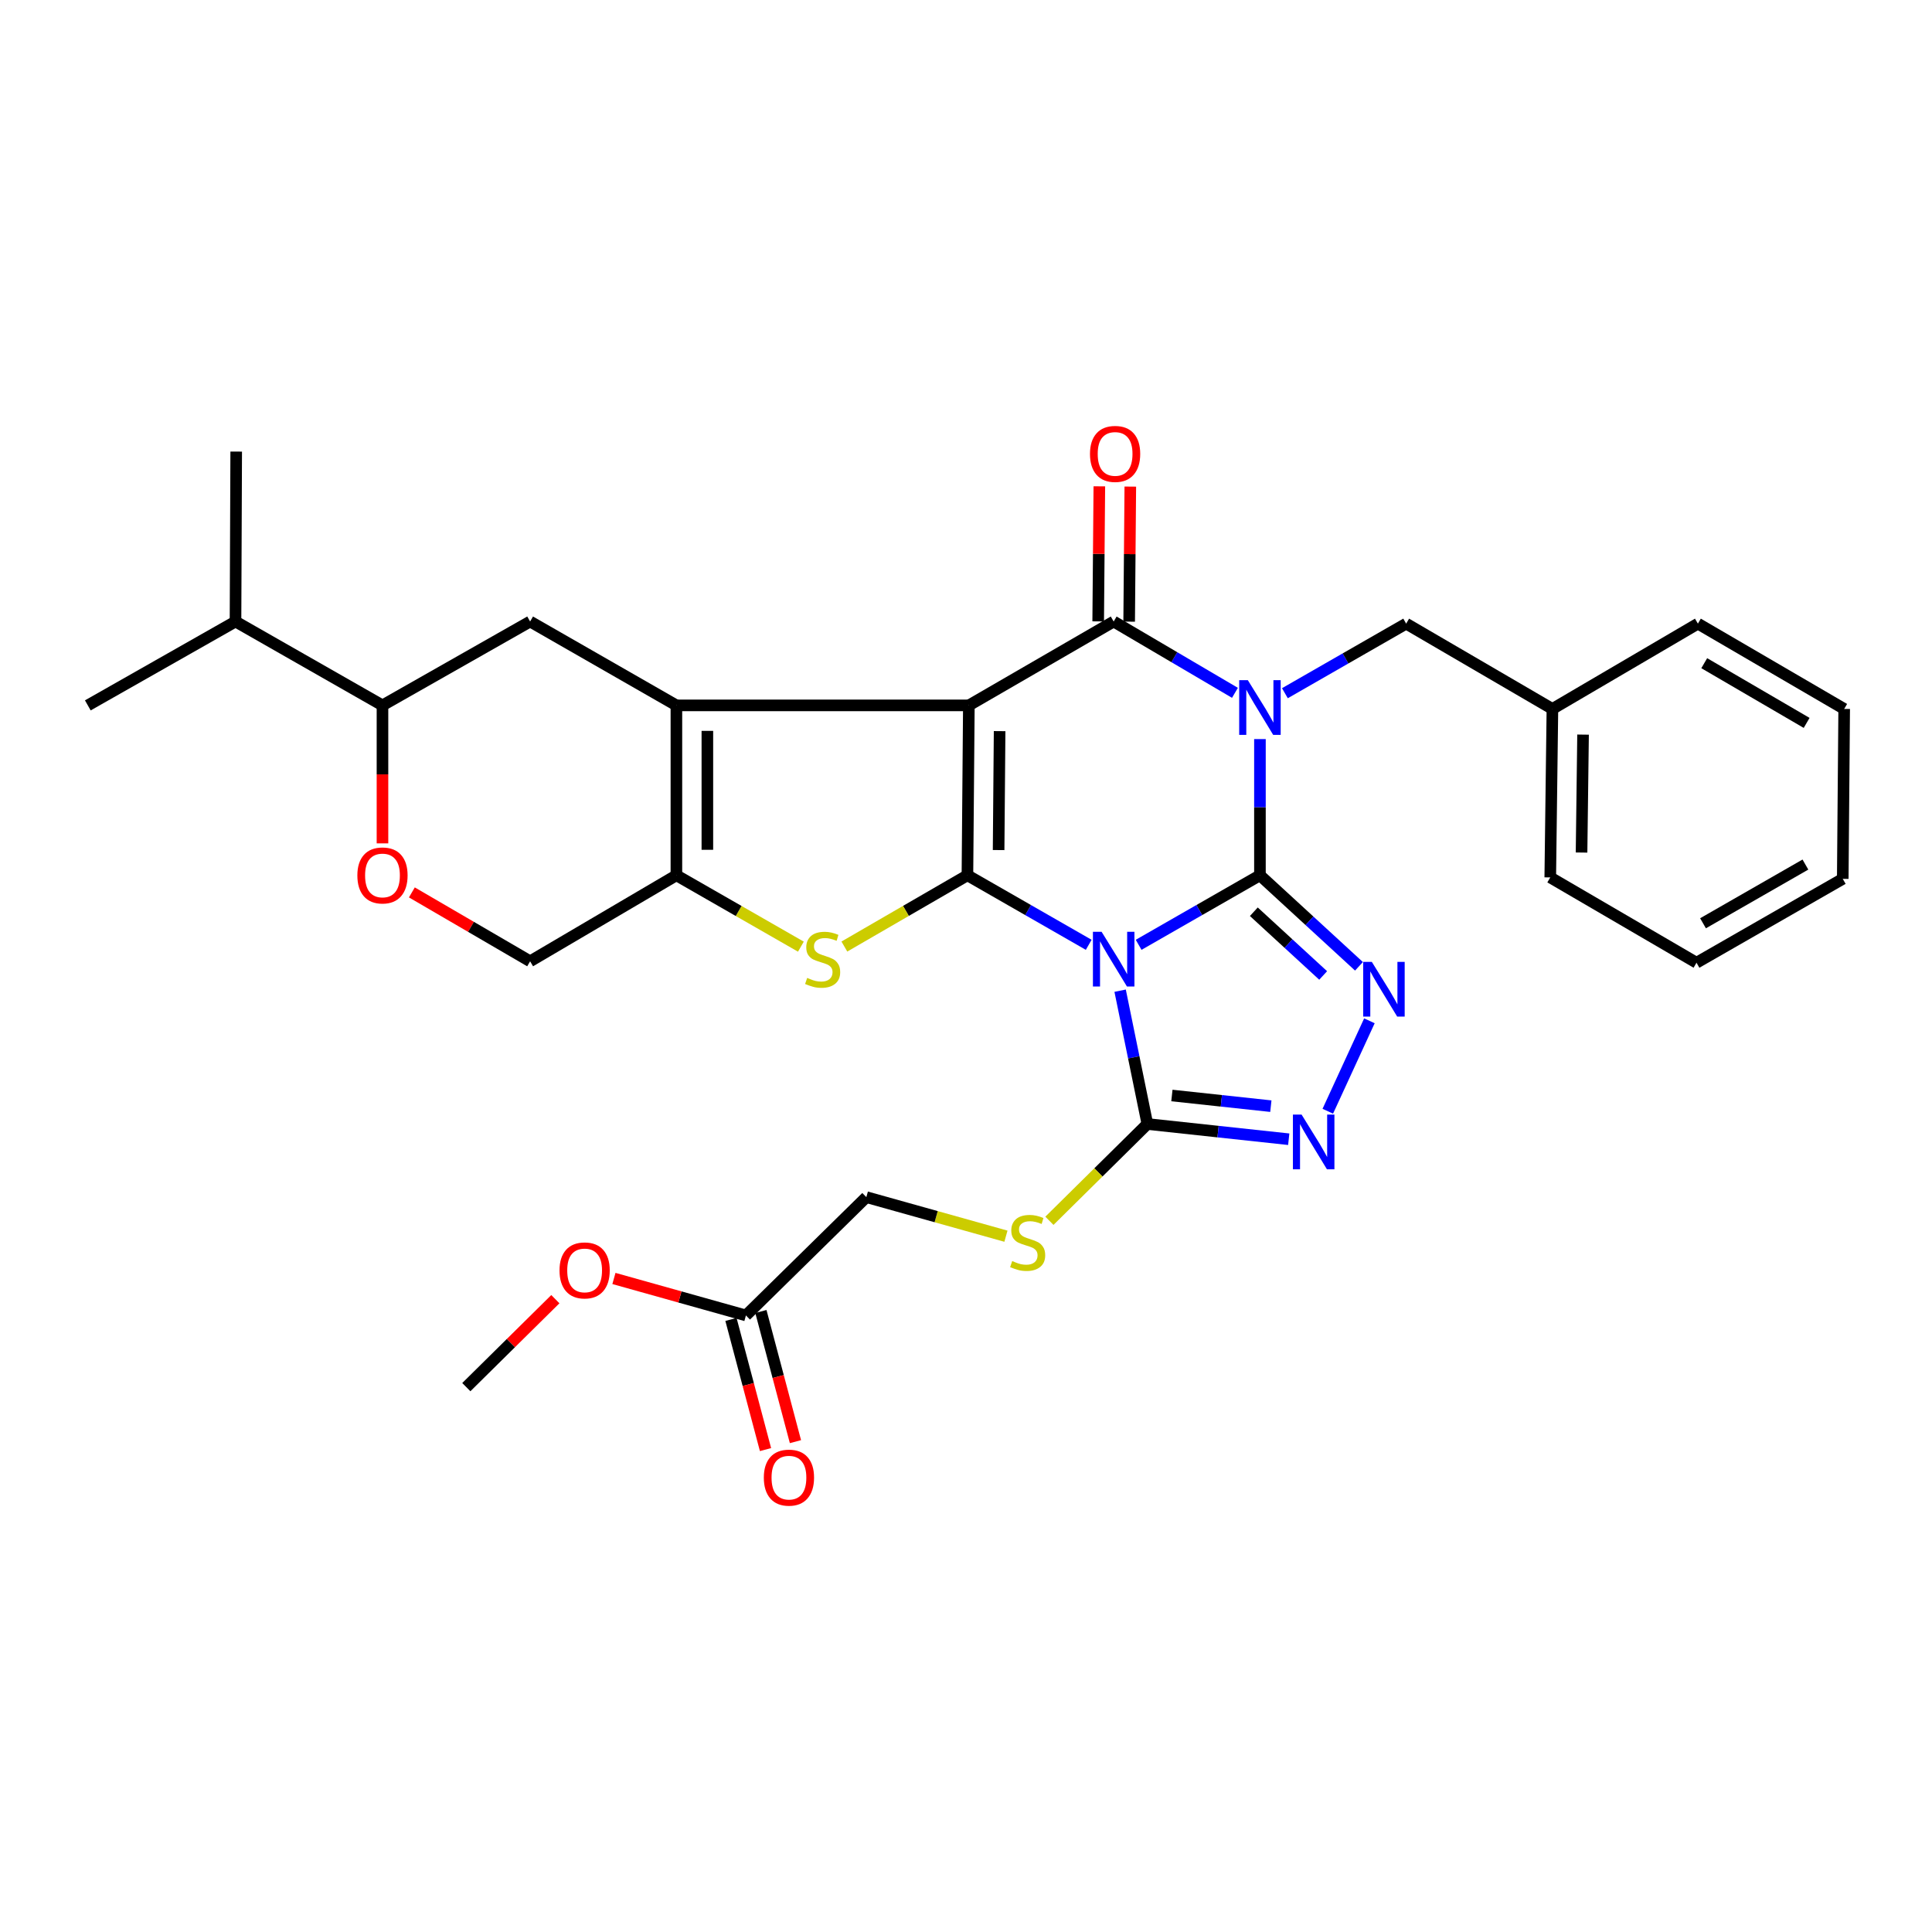 <?xml version='1.0' encoding='iso-8859-1'?>
<svg version='1.1' baseProfile='full'
              xmlns='http://www.w3.org/2000/svg'
                      xmlns:rdkit='http://www.rdkit.org/xml'
                      xmlns:xlink='http://www.w3.org/1999/xlink'
                  xml:space='preserve'
width='1000px' height='1000px' viewBox='0 0 1000 1000'>
<!-- END OF HEADER -->
<rect style='opacity:1.0;fill:#FFFFFF;stroke:none' width='1000' height='1000' x='0' y='0'> </rect>
<path class='bond-0' d='M 652.142,453.046 L 620.749,471.041' style='fill:none;fill-rule:evenodd;stroke:#000000;stroke-width:6px;stroke-linecap:butt;stroke-linejoin:miter;stroke-opacity:1' />
<path class='bond-0' d='M 620.749,471.041 L 589.357,489.036' style='fill:none;fill-rule:evenodd;stroke:#0000FF;stroke-width:6px;stroke-linecap:butt;stroke-linejoin:miter;stroke-opacity:1' />
<path class='bond-2' d='M 652.142,453.046 L 652.142,417.797' style='fill:none;fill-rule:evenodd;stroke:#000000;stroke-width:6px;stroke-linecap:butt;stroke-linejoin:miter;stroke-opacity:1' />
<path class='bond-2' d='M 652.142,417.797 L 652.142,382.548' style='fill:none;fill-rule:evenodd;stroke:#0000FF;stroke-width:6px;stroke-linecap:butt;stroke-linejoin:miter;stroke-opacity:1' />
<path class='bond-6' d='M 652.142,453.046 L 677.773,476.604' style='fill:none;fill-rule:evenodd;stroke:#000000;stroke-width:6px;stroke-linecap:butt;stroke-linejoin:miter;stroke-opacity:1' />
<path class='bond-6' d='M 677.773,476.604 L 703.404,500.162' style='fill:none;fill-rule:evenodd;stroke:#0000FF;stroke-width:6px;stroke-linecap:butt;stroke-linejoin:miter;stroke-opacity:1' />
<path class='bond-6' d='M 648.983,471.916 L 666.925,488.406' style='fill:none;fill-rule:evenodd;stroke:#000000;stroke-width:6px;stroke-linecap:butt;stroke-linejoin:miter;stroke-opacity:1' />
<path class='bond-6' d='M 666.925,488.406 L 684.867,504.897' style='fill:none;fill-rule:evenodd;stroke:#0000FF;stroke-width:6px;stroke-linecap:butt;stroke-linejoin:miter;stroke-opacity:1' />
<path class='bond-3' d='M 563.515,489.035 L 532.127,471.041' style='fill:none;fill-rule:evenodd;stroke:#0000FF;stroke-width:6px;stroke-linecap:butt;stroke-linejoin:miter;stroke-opacity:1' />
<path class='bond-3' d='M 532.127,471.041 L 500.739,453.046' style='fill:none;fill-rule:evenodd;stroke:#000000;stroke-width:6px;stroke-linecap:butt;stroke-linejoin:miter;stroke-opacity:1' />
<path class='bond-8' d='M 579.776,512.78 L 586.829,547.282' style='fill:none;fill-rule:evenodd;stroke:#0000FF;stroke-width:6px;stroke-linecap:butt;stroke-linejoin:miter;stroke-opacity:1' />
<path class='bond-8' d='M 586.829,547.282 L 593.882,581.784' style='fill:none;fill-rule:evenodd;stroke:#000000;stroke-width:6px;stroke-linecap:butt;stroke-linejoin:miter;stroke-opacity:1' />
<path class='bond-1' d='M 501.478,365.104 L 576.436,321.699' style='fill:none;fill-rule:evenodd;stroke:#000000;stroke-width:6px;stroke-linecap:butt;stroke-linejoin:miter;stroke-opacity:1' />
<path class='bond-5' d='M 501.478,365.104 L 350.103,365.104' style='fill:none;fill-rule:evenodd;stroke:#000000;stroke-width:6px;stroke-linecap:butt;stroke-linejoin:miter;stroke-opacity:1' />
<path class='bond-33' d='M 501.478,365.104 L 500.739,453.046' style='fill:none;fill-rule:evenodd;stroke:#000000;stroke-width:6px;stroke-linecap:butt;stroke-linejoin:miter;stroke-opacity:1' />
<path class='bond-33' d='M 517.397,378.43 L 516.879,439.99' style='fill:none;fill-rule:evenodd;stroke:#000000;stroke-width:6px;stroke-linecap:butt;stroke-linejoin:miter;stroke-opacity:1' />
<path class='bond-4' d='M 639.206,358.611 L 607.821,340.155' style='fill:none;fill-rule:evenodd;stroke:#0000FF;stroke-width:6px;stroke-linecap:butt;stroke-linejoin:miter;stroke-opacity:1' />
<path class='bond-4' d='M 607.821,340.155 L 576.436,321.699' style='fill:none;fill-rule:evenodd;stroke:#000000;stroke-width:6px;stroke-linecap:butt;stroke-linejoin:miter;stroke-opacity:1' />
<path class='bond-12' d='M 665.063,358.804 L 696.446,340.799' style='fill:none;fill-rule:evenodd;stroke:#0000FF;stroke-width:6px;stroke-linecap:butt;stroke-linejoin:miter;stroke-opacity:1' />
<path class='bond-12' d='M 696.446,340.799 L 727.829,322.794' style='fill:none;fill-rule:evenodd;stroke:#000000;stroke-width:6px;stroke-linecap:butt;stroke-linejoin:miter;stroke-opacity:1' />
<path class='bond-7' d='M 500.739,453.046 L 468.892,471.488' style='fill:none;fill-rule:evenodd;stroke:#000000;stroke-width:6px;stroke-linecap:butt;stroke-linejoin:miter;stroke-opacity:1' />
<path class='bond-7' d='M 468.892,471.488 L 437.044,489.931' style='fill:none;fill-rule:evenodd;stroke:#CCCC00;stroke-width:6px;stroke-linecap:butt;stroke-linejoin:miter;stroke-opacity:1' />
<path class='bond-16' d='M 584.451,321.767 L 584.748,286.814' style='fill:none;fill-rule:evenodd;stroke:#000000;stroke-width:6px;stroke-linecap:butt;stroke-linejoin:miter;stroke-opacity:1' />
<path class='bond-16' d='M 584.748,286.814 L 585.046,251.861' style='fill:none;fill-rule:evenodd;stroke:#FF0000;stroke-width:6px;stroke-linecap:butt;stroke-linejoin:miter;stroke-opacity:1' />
<path class='bond-16' d='M 568.421,321.631 L 568.719,286.678' style='fill:none;fill-rule:evenodd;stroke:#000000;stroke-width:6px;stroke-linecap:butt;stroke-linejoin:miter;stroke-opacity:1' />
<path class='bond-16' d='M 568.719,286.678 L 569.016,251.724' style='fill:none;fill-rule:evenodd;stroke:#FF0000;stroke-width:6px;stroke-linecap:butt;stroke-linejoin:miter;stroke-opacity:1' />
<path class='bond-11' d='M 350.103,365.104 L 274.388,321.699' style='fill:none;fill-rule:evenodd;stroke:#000000;stroke-width:6px;stroke-linecap:butt;stroke-linejoin:miter;stroke-opacity:1' />
<path class='bond-34' d='M 350.103,365.104 L 350.103,453.046' style='fill:none;fill-rule:evenodd;stroke:#000000;stroke-width:6px;stroke-linecap:butt;stroke-linejoin:miter;stroke-opacity:1' />
<path class='bond-34' d='M 366.133,378.296 L 366.133,439.855' style='fill:none;fill-rule:evenodd;stroke:#000000;stroke-width:6px;stroke-linecap:butt;stroke-linejoin:miter;stroke-opacity:1' />
<path class='bond-10' d='M 708.805,528.371 L 687.265,575.17' style='fill:none;fill-rule:evenodd;stroke:#0000FF;stroke-width:6px;stroke-linecap:butt;stroke-linejoin:miter;stroke-opacity:1' />
<path class='bond-9' d='M 414.538,489.987 L 382.32,471.516' style='fill:none;fill-rule:evenodd;stroke:#CCCC00;stroke-width:6px;stroke-linecap:butt;stroke-linejoin:miter;stroke-opacity:1' />
<path class='bond-9' d='M 382.32,471.516 L 350.103,453.046' style='fill:none;fill-rule:evenodd;stroke:#000000;stroke-width:6px;stroke-linecap:butt;stroke-linejoin:miter;stroke-opacity:1' />
<path class='bond-14' d='M 593.882,581.784 L 568.528,606.831' style='fill:none;fill-rule:evenodd;stroke:#000000;stroke-width:6px;stroke-linecap:butt;stroke-linejoin:miter;stroke-opacity:1' />
<path class='bond-14' d='M 568.528,606.831 L 543.175,631.879' style='fill:none;fill-rule:evenodd;stroke:#CCCC00;stroke-width:6px;stroke-linecap:butt;stroke-linejoin:miter;stroke-opacity:1' />
<path class='bond-32' d='M 593.882,581.784 L 630.465,585.724' style='fill:none;fill-rule:evenodd;stroke:#000000;stroke-width:6px;stroke-linecap:butt;stroke-linejoin:miter;stroke-opacity:1' />
<path class='bond-32' d='M 630.465,585.724 L 667.049,589.665' style='fill:none;fill-rule:evenodd;stroke:#0000FF;stroke-width:6px;stroke-linecap:butt;stroke-linejoin:miter;stroke-opacity:1' />
<path class='bond-32' d='M 606.573,567.028 L 632.182,569.787' style='fill:none;fill-rule:evenodd;stroke:#000000;stroke-width:6px;stroke-linecap:butt;stroke-linejoin:miter;stroke-opacity:1' />
<path class='bond-32' d='M 632.182,569.787 L 657.791,572.545' style='fill:none;fill-rule:evenodd;stroke:#0000FF;stroke-width:6px;stroke-linecap:butt;stroke-linejoin:miter;stroke-opacity:1' />
<path class='bond-17' d='M 350.103,453.046 L 274.388,497.565' style='fill:none;fill-rule:evenodd;stroke:#000000;stroke-width:6px;stroke-linecap:butt;stroke-linejoin:miter;stroke-opacity:1' />
<path class='bond-15' d='M 274.388,321.699 L 197.97,365.104' style='fill:none;fill-rule:evenodd;stroke:#000000;stroke-width:6px;stroke-linecap:butt;stroke-linejoin:miter;stroke-opacity:1' />
<path class='bond-22' d='M 727.829,322.794 L 803.526,366.948' style='fill:none;fill-rule:evenodd;stroke:#000000;stroke-width:6px;stroke-linecap:butt;stroke-linejoin:miter;stroke-opacity:1' />
<path class='bond-13' d='M 213.181,461.908 L 243.785,479.736' style='fill:none;fill-rule:evenodd;stroke:#FF0000;stroke-width:6px;stroke-linecap:butt;stroke-linejoin:miter;stroke-opacity:1' />
<path class='bond-13' d='M 243.785,479.736 L 274.388,497.565' style='fill:none;fill-rule:evenodd;stroke:#000000;stroke-width:6px;stroke-linecap:butt;stroke-linejoin:miter;stroke-opacity:1' />
<path class='bond-36' d='M 197.97,436.528 L 197.97,400.816' style='fill:none;fill-rule:evenodd;stroke:#FF0000;stroke-width:6px;stroke-linecap:butt;stroke-linejoin:miter;stroke-opacity:1' />
<path class='bond-36' d='M 197.97,400.816 L 197.97,365.104' style='fill:none;fill-rule:evenodd;stroke:#000000;stroke-width:6px;stroke-linecap:butt;stroke-linejoin:miter;stroke-opacity:1' />
<path class='bond-20' d='M 520.67,639.853 L 484.545,629.742' style='fill:none;fill-rule:evenodd;stroke:#CCCC00;stroke-width:6px;stroke-linecap:butt;stroke-linejoin:miter;stroke-opacity:1' />
<path class='bond-20' d='M 484.545,629.742 L 448.419,619.632' style='fill:none;fill-rule:evenodd;stroke:#000000;stroke-width:6px;stroke-linecap:butt;stroke-linejoin:miter;stroke-opacity:1' />
<path class='bond-21' d='M 197.97,365.104 L 121.899,321.699' style='fill:none;fill-rule:evenodd;stroke:#000000;stroke-width:6px;stroke-linecap:butt;stroke-linejoin:miter;stroke-opacity:1' />
<path class='bond-18' d='M 386.09,680.875 L 448.419,619.632' style='fill:none;fill-rule:evenodd;stroke:#000000;stroke-width:6px;stroke-linecap:butt;stroke-linejoin:miter;stroke-opacity:1' />
<path class='bond-19' d='M 378.343,682.932 L 387.286,716.619' style='fill:none;fill-rule:evenodd;stroke:#000000;stroke-width:6px;stroke-linecap:butt;stroke-linejoin:miter;stroke-opacity:1' />
<path class='bond-19' d='M 387.286,716.619 L 396.229,750.306' style='fill:none;fill-rule:evenodd;stroke:#FF0000;stroke-width:6px;stroke-linecap:butt;stroke-linejoin:miter;stroke-opacity:1' />
<path class='bond-19' d='M 393.836,678.819 L 402.78,712.506' style='fill:none;fill-rule:evenodd;stroke:#000000;stroke-width:6px;stroke-linecap:butt;stroke-linejoin:miter;stroke-opacity:1' />
<path class='bond-19' d='M 402.78,712.506 L 411.723,746.193' style='fill:none;fill-rule:evenodd;stroke:#FF0000;stroke-width:6px;stroke-linecap:butt;stroke-linejoin:miter;stroke-opacity:1' />
<path class='bond-23' d='M 386.09,680.875 L 351.929,671.303' style='fill:none;fill-rule:evenodd;stroke:#000000;stroke-width:6px;stroke-linecap:butt;stroke-linejoin:miter;stroke-opacity:1' />
<path class='bond-23' d='M 351.929,671.303 L 317.768,661.731' style='fill:none;fill-rule:evenodd;stroke:#FF0000;stroke-width:6px;stroke-linecap:butt;stroke-linejoin:miter;stroke-opacity:1' />
<path class='bond-24' d='M 121.899,321.699 L 122.256,233.739' style='fill:none;fill-rule:evenodd;stroke:#000000;stroke-width:6px;stroke-linecap:butt;stroke-linejoin:miter;stroke-opacity:1' />
<path class='bond-25' d='M 121.899,321.699 L 45.455,365.104' style='fill:none;fill-rule:evenodd;stroke:#000000;stroke-width:6px;stroke-linecap:butt;stroke-linejoin:miter;stroke-opacity:1' />
<path class='bond-26' d='M 803.526,366.948 L 802.413,454.15' style='fill:none;fill-rule:evenodd;stroke:#000000;stroke-width:6px;stroke-linecap:butt;stroke-linejoin:miter;stroke-opacity:1' />
<path class='bond-26' d='M 819.388,380.233 L 818.608,441.275' style='fill:none;fill-rule:evenodd;stroke:#000000;stroke-width:6px;stroke-linecap:butt;stroke-linejoin:miter;stroke-opacity:1' />
<path class='bond-27' d='M 803.526,366.948 L 878.831,322.794' style='fill:none;fill-rule:evenodd;stroke:#000000;stroke-width:6px;stroke-linecap:butt;stroke-linejoin:miter;stroke-opacity:1' />
<path class='bond-28' d='M 287.449,672.45 L 264.408,695.213' style='fill:none;fill-rule:evenodd;stroke:#FF0000;stroke-width:6px;stroke-linecap:butt;stroke-linejoin:miter;stroke-opacity:1' />
<path class='bond-28' d='M 264.408,695.213 L 241.367,717.976' style='fill:none;fill-rule:evenodd;stroke:#000000;stroke-width:6px;stroke-linecap:butt;stroke-linejoin:miter;stroke-opacity:1' />
<path class='bond-30' d='M 802.413,454.15 L 878.101,498.304' style='fill:none;fill-rule:evenodd;stroke:#000000;stroke-width:6px;stroke-linecap:butt;stroke-linejoin:miter;stroke-opacity:1' />
<path class='bond-29' d='M 878.831,322.794 L 954.545,366.948' style='fill:none;fill-rule:evenodd;stroke:#000000;stroke-width:6px;stroke-linecap:butt;stroke-linejoin:miter;stroke-opacity:1' />
<path class='bond-29' d='M 882.113,343.265 L 935.113,374.172' style='fill:none;fill-rule:evenodd;stroke:#000000;stroke-width:6px;stroke-linecap:butt;stroke-linejoin:miter;stroke-opacity:1' />
<path class='bond-31' d='M 954.545,366.948 L 953.806,454.89' style='fill:none;fill-rule:evenodd;stroke:#000000;stroke-width:6px;stroke-linecap:butt;stroke-linejoin:miter;stroke-opacity:1' />
<path class='bond-35' d='M 878.101,498.304 L 953.806,454.89' style='fill:none;fill-rule:evenodd;stroke:#000000;stroke-width:6px;stroke-linecap:butt;stroke-linejoin:miter;stroke-opacity:1' />
<path class='bond-35' d='M 881.482,477.886 L 934.476,447.496' style='fill:none;fill-rule:evenodd;stroke:#000000;stroke-width:6px;stroke-linecap:butt;stroke-linejoin:miter;stroke-opacity:1' />
<path  class='atom-1' d='M 570.176 482.283
L 579.456 497.283
Q 580.376 498.763, 581.856 501.443
Q 583.336 504.123, 583.416 504.283
L 583.416 482.283
L 587.176 482.283
L 587.176 510.603
L 583.296 510.603
L 573.336 494.203
Q 572.176 492.283, 570.936 490.083
Q 569.736 487.883, 569.376 487.203
L 569.376 510.603
L 565.696 510.603
L 565.696 482.283
L 570.176 482.283
' fill='#0000FF'/>
<path  class='atom-3' d='M 645.882 352.058
L 655.162 367.058
Q 656.082 368.538, 657.562 371.218
Q 659.042 373.898, 659.122 374.058
L 659.122 352.058
L 662.882 352.058
L 662.882 380.378
L 659.002 380.378
L 649.042 363.978
Q 647.882 362.058, 646.642 359.858
Q 645.442 357.658, 645.082 356.978
L 645.082 380.378
L 641.402 380.378
L 641.402 352.058
L 645.882 352.058
' fill='#0000FF'/>
<path  class='atom-7' d='M 710.063 497.876
L 719.343 512.876
Q 720.263 514.356, 721.743 517.036
Q 723.223 519.716, 723.303 519.876
L 723.303 497.876
L 727.063 497.876
L 727.063 526.196
L 723.183 526.196
L 713.223 509.796
Q 712.063 507.876, 710.823 505.676
Q 709.623 503.476, 709.263 502.796
L 709.263 526.196
L 705.583 526.196
L 705.583 497.876
L 710.063 497.876
' fill='#0000FF'/>
<path  class='atom-8' d='M 417.799 506.163
Q 418.119 506.283, 419.439 506.843
Q 420.759 507.403, 422.199 507.763
Q 423.679 508.083, 425.119 508.083
Q 427.799 508.083, 429.359 506.803
Q 430.919 505.483, 430.919 503.203
Q 430.919 501.643, 430.119 500.683
Q 429.359 499.723, 428.159 499.203
Q 426.959 498.683, 424.959 498.083
Q 422.439 497.323, 420.919 496.603
Q 419.439 495.883, 418.359 494.363
Q 417.319 492.843, 417.319 490.283
Q 417.319 486.723, 419.719 484.523
Q 422.159 482.323, 426.959 482.323
Q 430.239 482.323, 433.959 483.883
L 433.039 486.963
Q 429.639 485.563, 427.079 485.563
Q 424.319 485.563, 422.799 486.723
Q 421.279 487.843, 421.319 489.803
Q 421.319 491.323, 422.079 492.243
Q 422.879 493.163, 423.999 493.683
Q 425.159 494.203, 427.079 494.803
Q 429.639 495.603, 431.159 496.403
Q 432.679 497.203, 433.759 498.843
Q 434.879 500.443, 434.879 503.203
Q 434.879 507.123, 432.239 509.243
Q 429.639 511.323, 425.279 511.323
Q 422.759 511.323, 420.839 510.763
Q 418.959 510.243, 416.719 509.323
L 417.799 506.163
' fill='#CCCC00'/>
<path  class='atom-11' d='M 673.693 576.895
L 682.973 591.895
Q 683.893 593.375, 685.373 596.055
Q 686.853 598.735, 686.933 598.895
L 686.933 576.895
L 690.693 576.895
L 690.693 605.215
L 686.813 605.215
L 676.853 588.815
Q 675.693 586.895, 674.453 584.695
Q 673.253 582.495, 672.893 581.815
L 672.893 605.215
L 669.213 605.215
L 669.213 576.895
L 673.693 576.895
' fill='#0000FF'/>
<path  class='atom-14' d='M 184.97 453.126
Q 184.97 446.326, 188.33 442.526
Q 191.69 438.726, 197.97 438.726
Q 204.25 438.726, 207.61 442.526
Q 210.97 446.326, 210.97 453.126
Q 210.97 460.006, 207.57 463.926
Q 204.17 467.806, 197.97 467.806
Q 191.73 467.806, 188.33 463.926
Q 184.97 460.046, 184.97 453.126
M 197.97 464.606
Q 202.29 464.606, 204.61 461.726
Q 206.97 458.806, 206.97 453.126
Q 206.97 447.566, 204.61 444.766
Q 202.29 441.926, 197.97 441.926
Q 193.65 441.926, 191.29 444.726
Q 188.97 447.526, 188.97 453.126
Q 188.97 458.846, 191.29 461.726
Q 193.65 464.606, 197.97 464.606
' fill='#FF0000'/>
<path  class='atom-15' d='M 523.917 652.72
Q 524.237 652.84, 525.557 653.4
Q 526.877 653.96, 528.317 654.32
Q 529.797 654.64, 531.237 654.64
Q 533.917 654.64, 535.477 653.36
Q 537.037 652.04, 537.037 649.76
Q 537.037 648.2, 536.237 647.24
Q 535.477 646.28, 534.277 645.76
Q 533.077 645.24, 531.077 644.64
Q 528.557 643.88, 527.037 643.16
Q 525.557 642.44, 524.477 640.92
Q 523.437 639.4, 523.437 636.84
Q 523.437 633.28, 525.837 631.08
Q 528.277 628.88, 533.077 628.88
Q 536.357 628.88, 540.077 630.44
L 539.157 633.52
Q 535.757 632.12, 533.197 632.12
Q 530.437 632.12, 528.917 633.28
Q 527.397 634.4, 527.437 636.36
Q 527.437 637.88, 528.197 638.8
Q 528.997 639.72, 530.117 640.24
Q 531.277 640.76, 533.197 641.36
Q 535.757 642.16, 537.277 642.96
Q 538.797 643.76, 539.877 645.4
Q 540.997 647, 540.997 649.76
Q 540.997 653.68, 538.357 655.8
Q 535.757 657.88, 531.397 657.88
Q 528.877 657.88, 526.957 657.32
Q 525.077 656.8, 522.837 655.88
L 523.917 652.72
' fill='#CCCC00'/>
<path  class='atom-17' d='M 564.175 234.941
Q 564.175 228.141, 567.535 224.341
Q 570.895 220.541, 577.175 220.541
Q 583.455 220.541, 586.815 224.341
Q 590.175 228.141, 590.175 234.941
Q 590.175 241.821, 586.775 245.741
Q 583.375 249.621, 577.175 249.621
Q 570.935 249.621, 567.535 245.741
Q 564.175 241.861, 564.175 234.941
M 577.175 246.421
Q 581.495 246.421, 583.815 243.541
Q 586.175 240.621, 586.175 234.941
Q 586.175 229.381, 583.815 226.581
Q 581.495 223.741, 577.175 223.741
Q 572.855 223.741, 570.495 226.541
Q 568.175 229.341, 568.175 234.941
Q 568.175 240.661, 570.495 243.541
Q 572.855 246.421, 577.175 246.421
' fill='#FF0000'/>
<path  class='atom-20' d='M 395.354 764.819
Q 395.354 758.019, 398.714 754.219
Q 402.074 750.419, 408.354 750.419
Q 414.634 750.419, 417.994 754.219
Q 421.354 758.019, 421.354 764.819
Q 421.354 771.699, 417.954 775.619
Q 414.554 779.499, 408.354 779.499
Q 402.114 779.499, 398.714 775.619
Q 395.354 771.739, 395.354 764.819
M 408.354 776.299
Q 412.674 776.299, 414.994 773.419
Q 417.354 770.499, 417.354 764.819
Q 417.354 759.259, 414.994 756.459
Q 412.674 753.619, 408.354 753.619
Q 404.034 753.619, 401.674 756.419
Q 399.354 759.219, 399.354 764.819
Q 399.354 770.539, 401.674 773.419
Q 404.034 776.299, 408.354 776.299
' fill='#FF0000'/>
<path  class='atom-24' d='M 289.601 657.561
Q 289.601 650.761, 292.961 646.961
Q 296.321 643.161, 302.601 643.161
Q 308.881 643.161, 312.241 646.961
Q 315.601 650.761, 315.601 657.561
Q 315.601 664.441, 312.201 668.361
Q 308.801 672.241, 302.601 672.241
Q 296.361 672.241, 292.961 668.361
Q 289.601 664.481, 289.601 657.561
M 302.601 669.041
Q 306.921 669.041, 309.241 666.161
Q 311.601 663.241, 311.601 657.561
Q 311.601 652.001, 309.241 649.201
Q 306.921 646.361, 302.601 646.361
Q 298.281 646.361, 295.921 649.161
Q 293.601 651.961, 293.601 657.561
Q 293.601 663.281, 295.921 666.161
Q 298.281 669.041, 302.601 669.041
' fill='#FF0000'/>
</svg>
